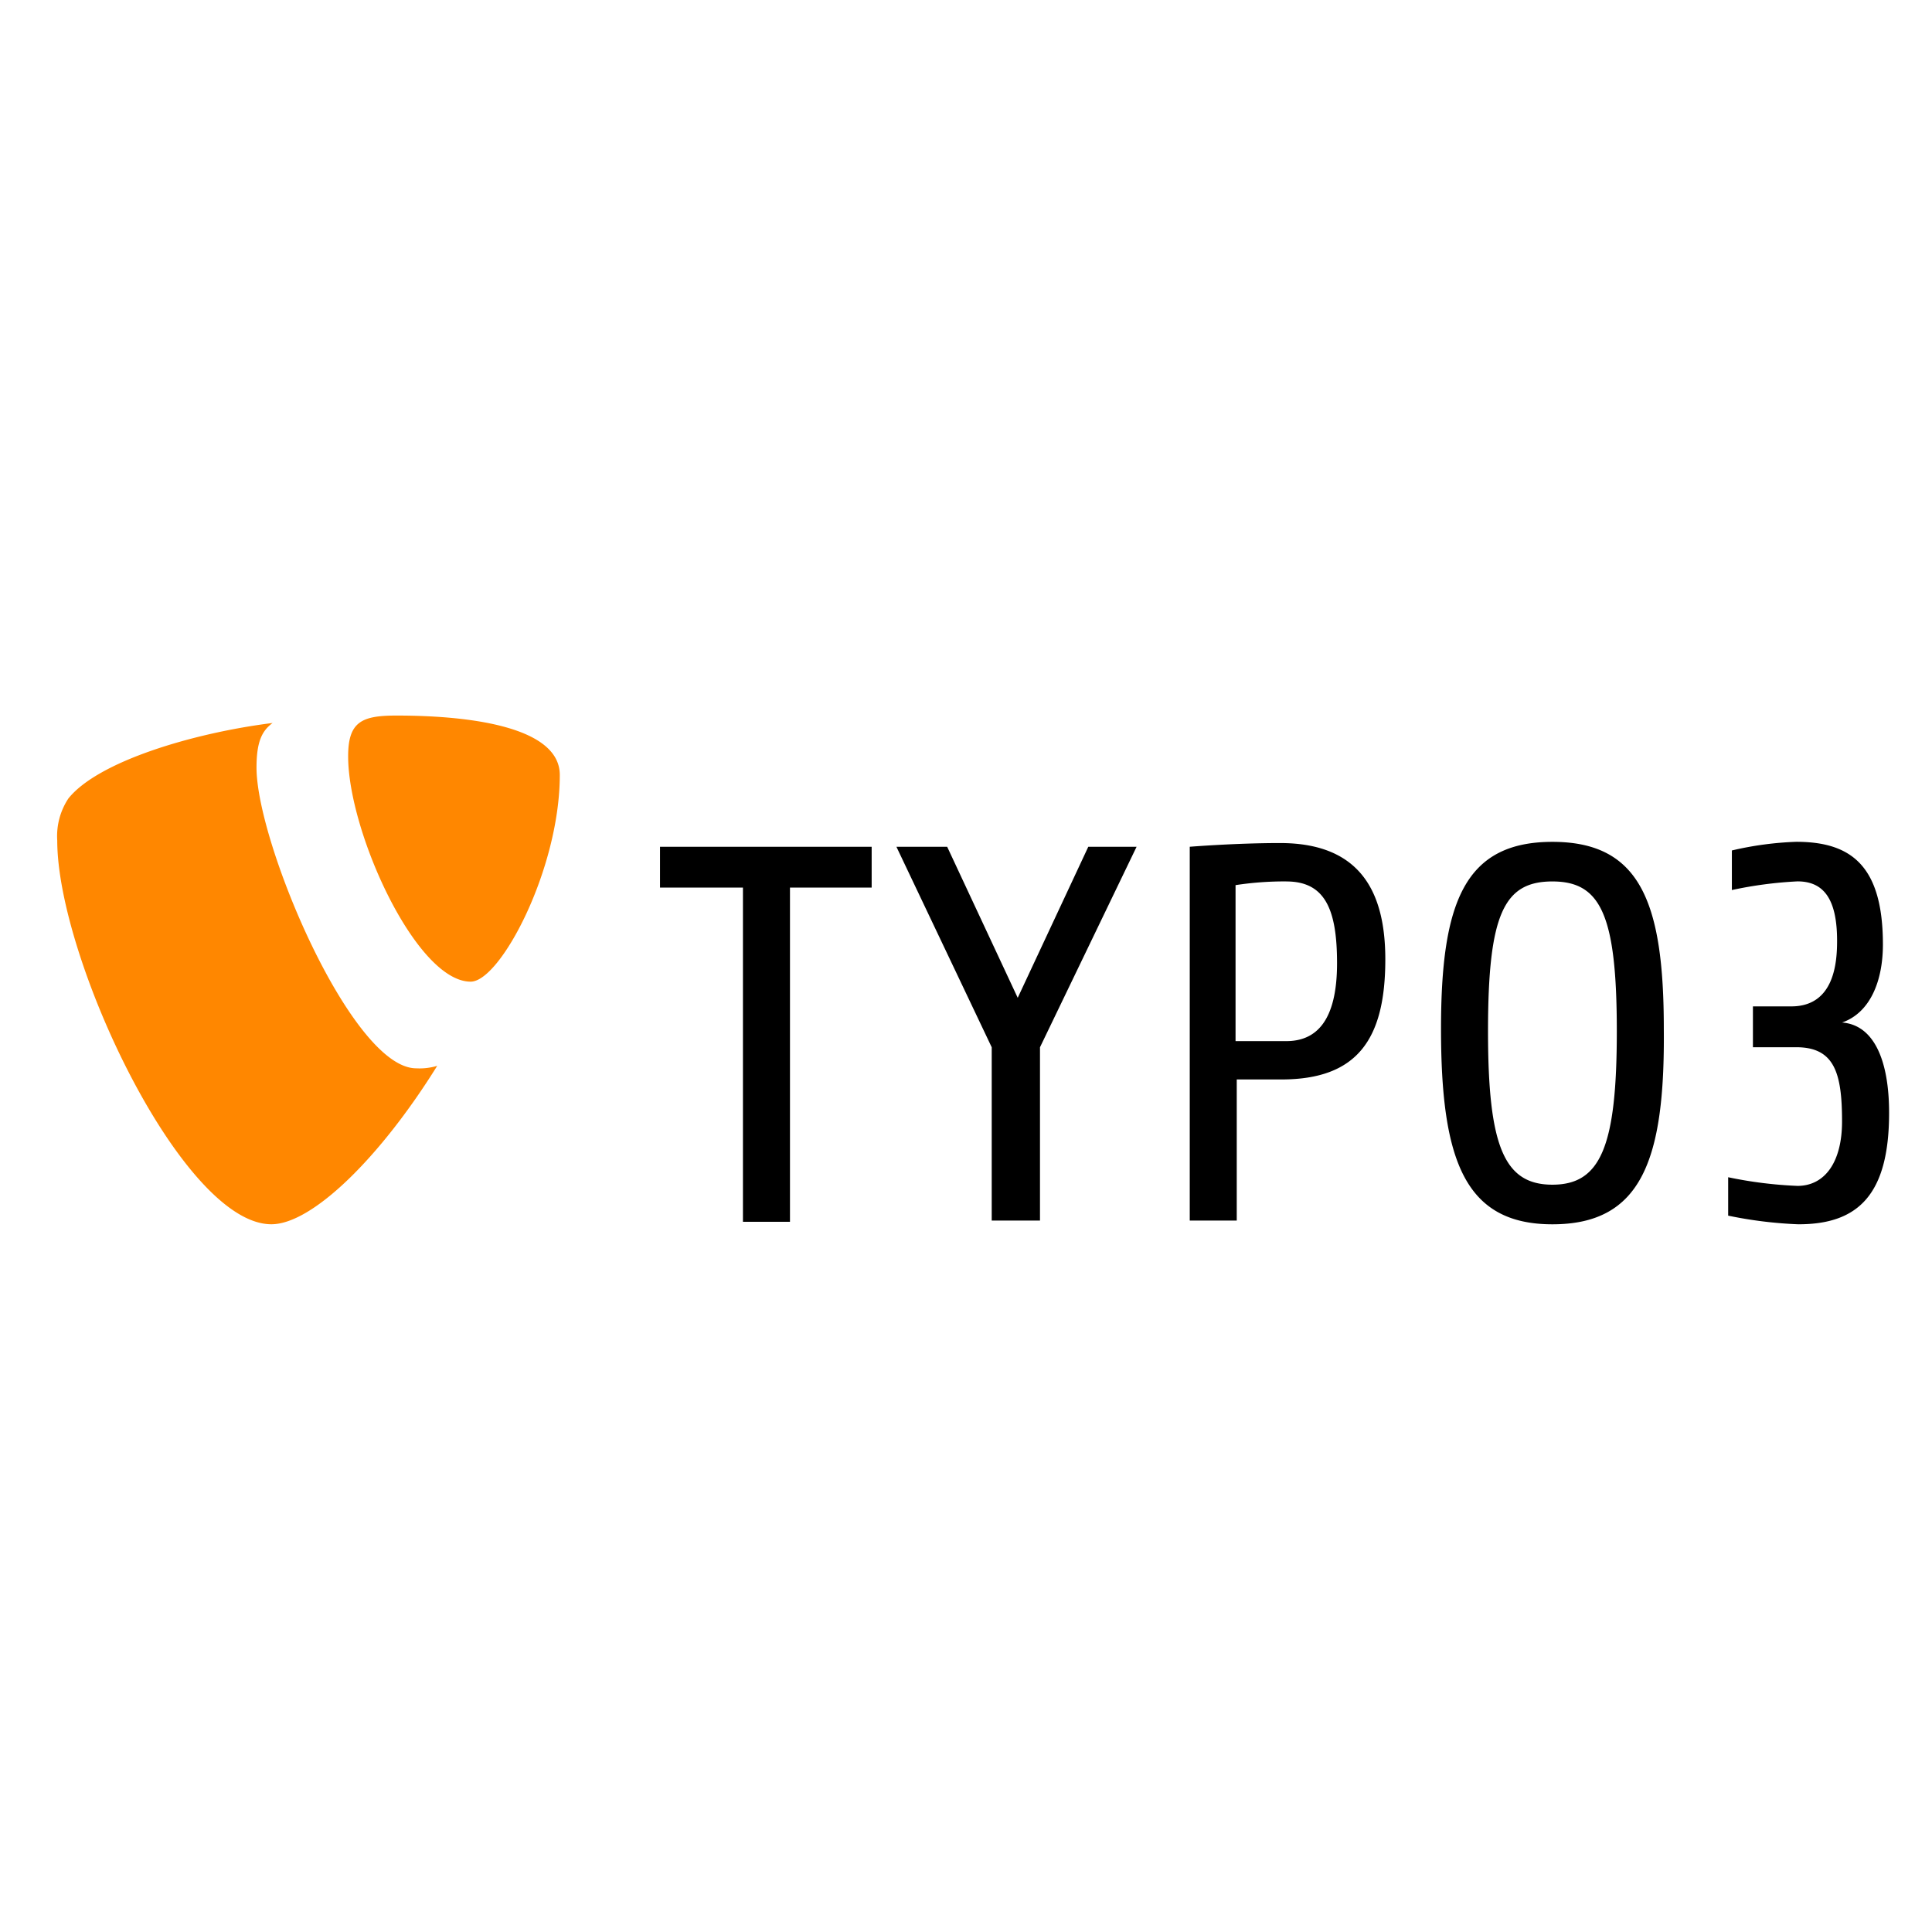<svg xmlns="http://www.w3.org/2000/svg" width="135" height="135" viewBox="0 0 135 135">
  <g id="icn-typo-3" transform="translate(-1342 -2431)">
    <rect id="Rectangle" width="135" height="135" transform="translate(1342 2431)" fill="#fff"/>
    <g id="typo3-1" transform="translate(1345 2480.5)">
      <path id="Path_8386" data-name="Path 8386" d="M58.781,13.9V37.251H55.495V13.9H49.7V11.046H64.489V13.9Zm17.47,11.157V37.165H72.878V25.057L66.219,11.046h3.546L74.695,21.6l4.93-10.551H83Zm16.865,2.249H90v9.859H86.716V11.046s3.2-.259,6.314-.259c5.708,0,7.351,3.546,7.351,8.13,0,5.622-1.989,8.389-7.265,8.389m.346-13.838a22.555,22.555,0,0,0-3.546.259v10.9h3.546c2.076,0,3.546-1.384,3.546-5.449,0-3.805-.865-5.708-3.546-5.708m18.595,23.957c-6.141,0-7.784-4.5-7.784-13.665,0-8.822,1.643-13.059,7.784-13.059s7.784,4.238,7.784,13.059c.087,9.168-1.557,13.665-7.784,13.665m0-23.957c-3.373,0-4.5,2.249-4.5,10.465,0,8.043,1.124,10.724,4.5,10.724s4.5-2.681,4.5-10.724c0-8.13-1.124-10.465-4.5-10.465m17.211,23.957a29.593,29.593,0,0,1-4.93-.605V34.138a29.268,29.268,0,0,0,4.843.605c1.9,0,3.114-1.643,3.114-4.5,0-3.373-.519-5.189-3.2-5.189h-3.027V22.2h2.681c3.027,0,3.2-3.114,3.2-4.584,0-2.941-.951-4.151-2.768-4.151a28.216,28.216,0,0,0-4.584.605V11.305a23.021,23.021,0,0,1,4.5-.605c3.805,0,6.054,1.643,6.054,7.178,0,2.508-.865,4.757-2.854,5.449,2.249.173,3.286,2.681,3.286,6.314,0,5.708-2.162,7.784-6.314,7.784" transform="translate(-6.581 -1.378)"/>
      <path id="Path_8387" data-name="Path 8387" d="M27.551,24.976a4.284,4.284,0,0,1-1.47.173c-4.5,0-11.157-15.741-11.157-21.016,0-1.9.432-2.595,1.124-3.114C10.514,1.711,3.854,3.7,1.778,6.295A4.765,4.765,0,0,0,1,9.235c0,8.216,8.735,26.811,14.962,26.811,2.854,0,7.611-4.67,11.589-11.07M24.7.5c5.708,0,11.416.951,11.416,4.151,0,6.573-4.151,14.443-6.227,14.443-3.805,0-8.562-10.465-8.562-15.741C21.324.932,22.276.5,24.7.5" fill="#ff8700"/>
    </g>
  </g>
</svg>

